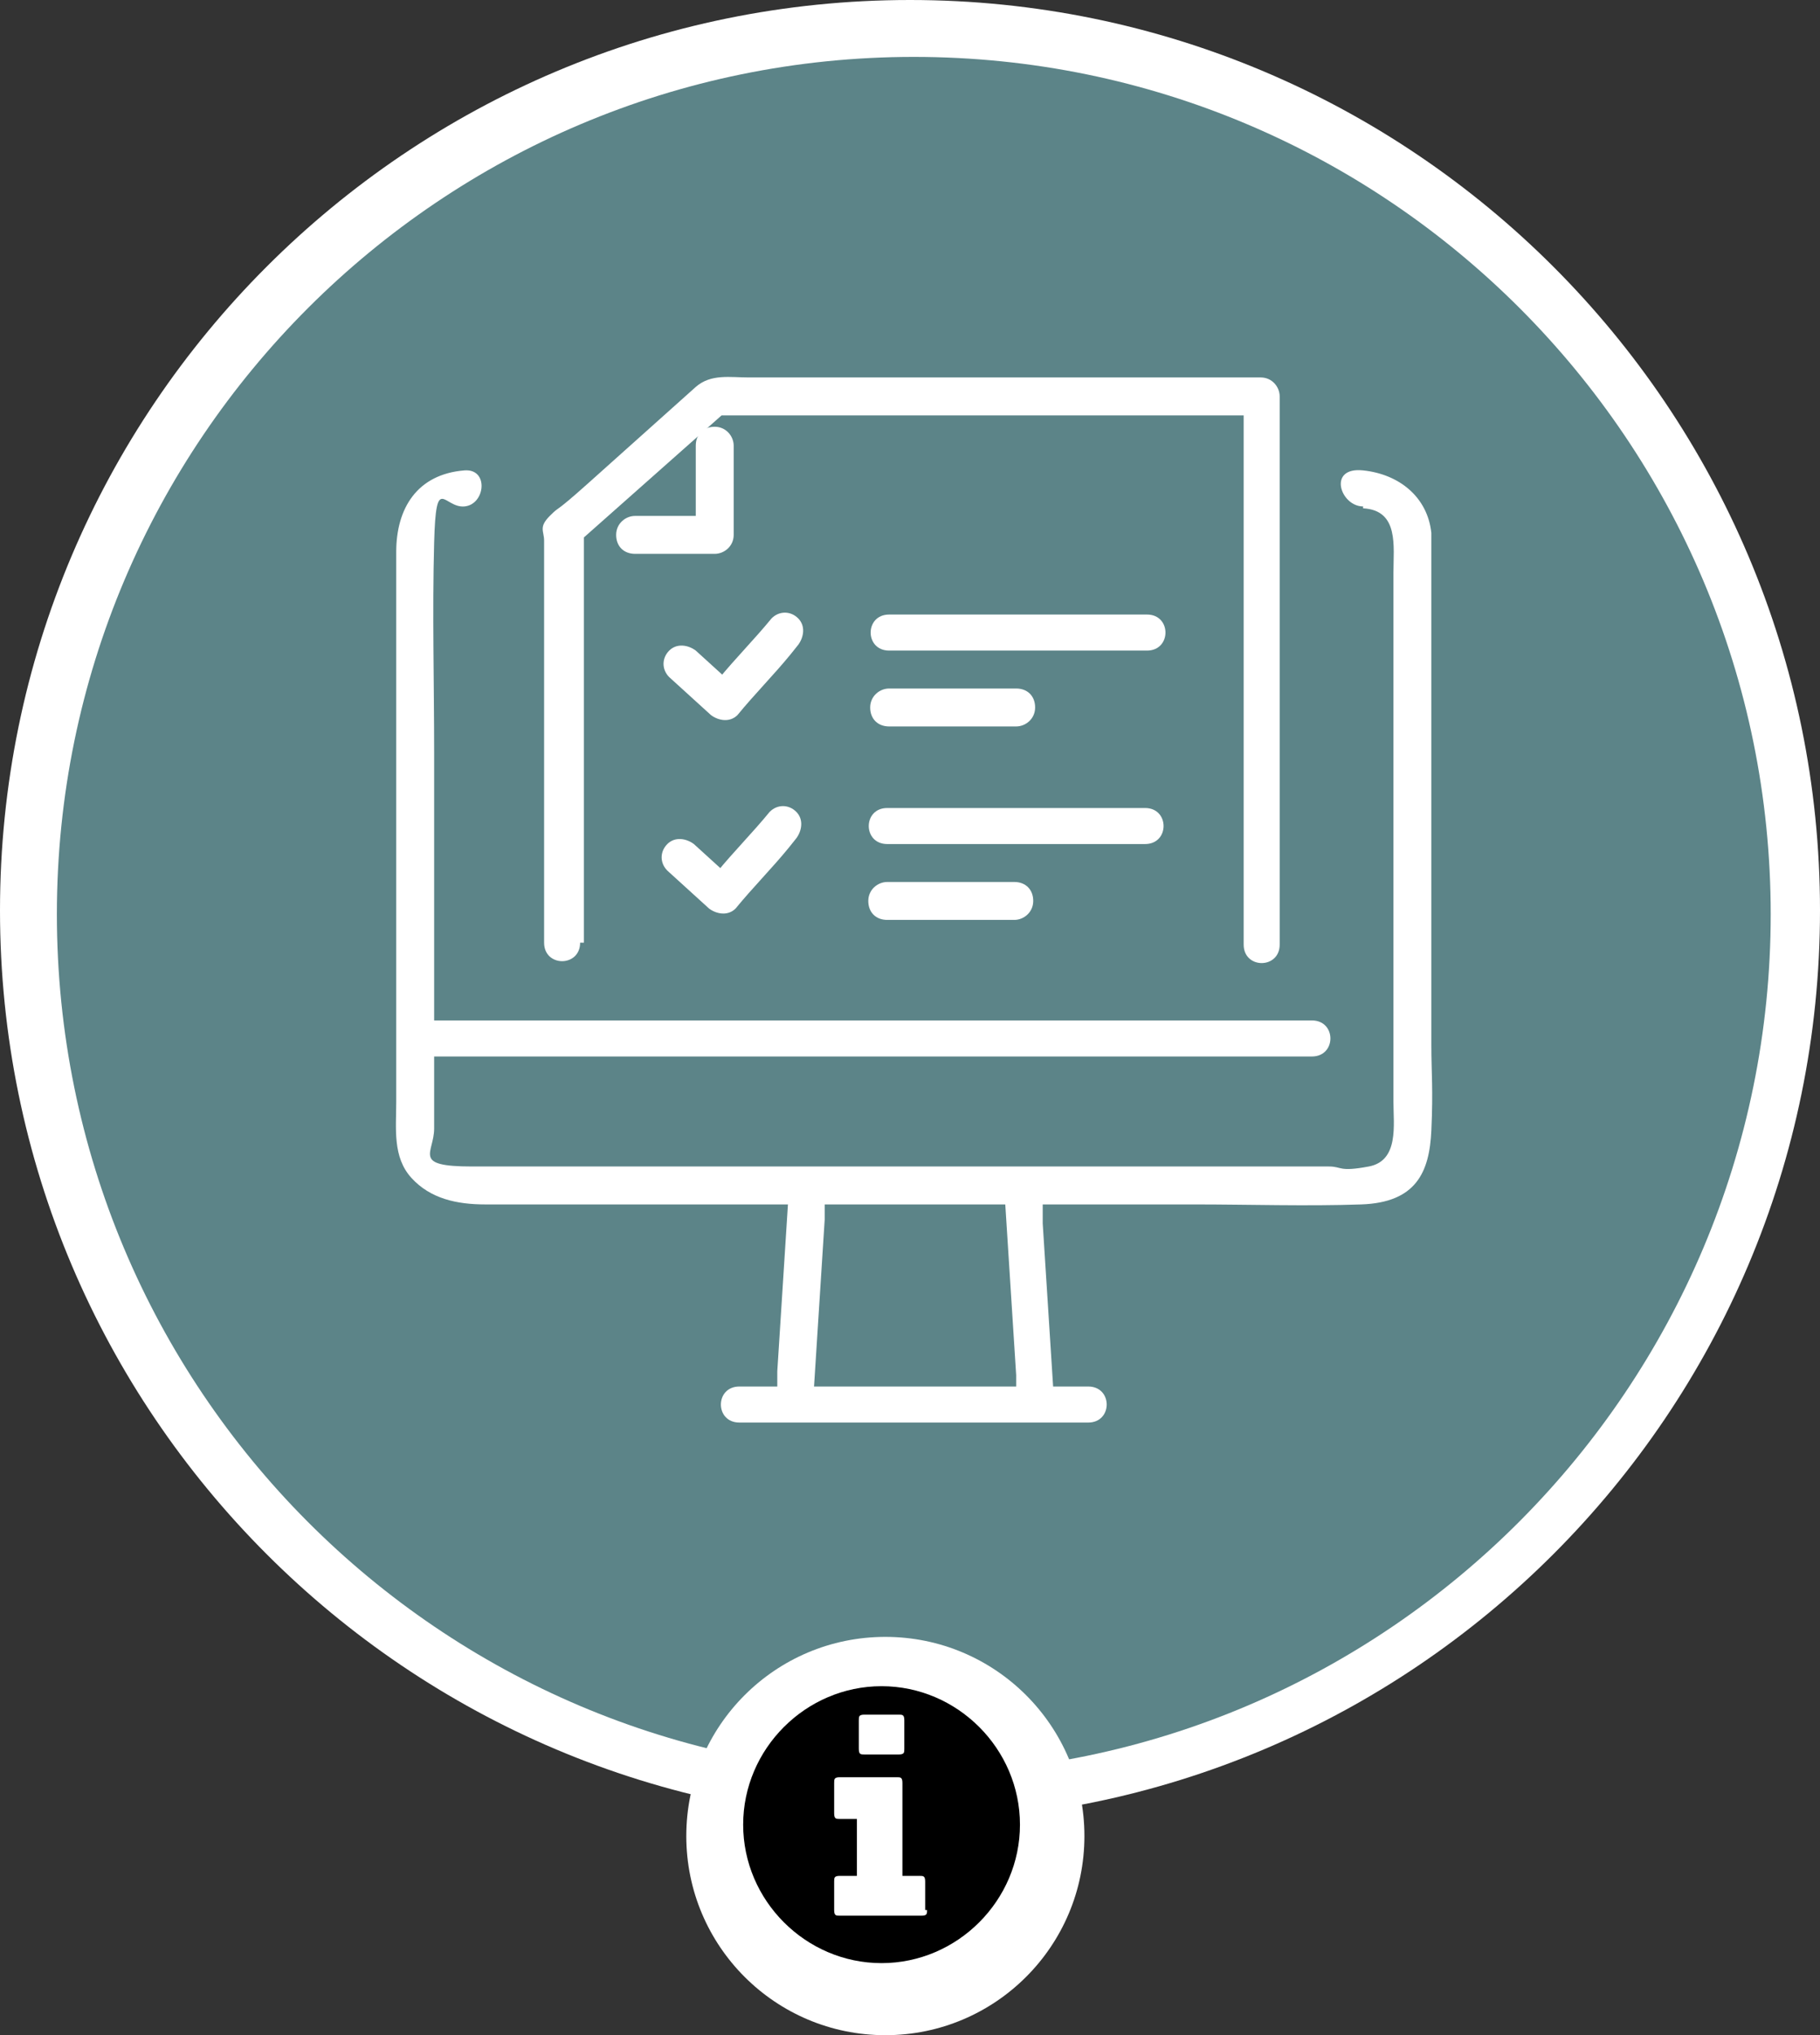<?xml version="1.0" encoding="UTF-8"?>
<svg id="Layer_1" data-name="Layer 1" xmlns="http://www.w3.org/2000/svg" version="1.1" viewBox="0 0 96 107.3">
  <rect x="0" y="0" width="96" height="107.3" fill="#333333" stroke="none"/>
  <defs>
    <style>
      .cls-1 {
        fill: #5c8488;
      }

      .cls-1, .cls-2, .cls-3 {
        stroke-width: 0px;
      }

      .cls-2 {
        fill: #000;
      }

      .cls-3 {
        fill: #fff;
      }
    </style>
  </defs>
  <path class="cls-3" d="M48,0c26.5,0,48,21.5,48,48s-21.5,48-48,48S0,74.5,0,48,21.5,0,48,0Z"/>
  <path class="cls-1" d="M48.2,3c25,0,45.2,20.3,45.2,45.2s-20.2,45.3-45.2,45.3S3,73.2,3,48.2,23.3,3,48.2,3Z"/>
  <path class="cls-3" d="M46.7,86.3c5.8,0,10.5,4.7,10.5,10.5s-4.7,10.5-10.5,10.5-10.5-4.7-10.5-10.5,4.7-10.5,10.5-10.5Z"/>
  <path class="cls-2" d="M48.9,100.7c0,.2,0,.3-.3.3h-4.3c-.2,0-.3,0-.3-.3v-1.5c0-.2,0-.3.3-.3h.9v-3h-.9c-.2,0-.3,0-.3-.3v-1.6c0-.2,0-.3.3-.3h3c.2,0,.3,0,.3.3v4.9h.9c.2,0,.3,0,.3.3v1.5h0ZM47.7,92.2c0,.2,0,.3-.3.3h-1.8c-.2,0-.3,0-.3-.3v-1.5c0-.2,0-.3.3-.3h1.8c.2,0,.3,0,.3.3v1.5ZM53.8,96.2c0-4-3.3-7.3-7.3-7.3s-7.3,3.3-7.3,7.3,3.3,7.3,7.3,7.3,7.3-3.3,7.3-7.3Z"/>
  <g>
    <g>
      <g>
        <path class="cls-3" d="M71.9,26.8c1.9.1,1.6,2,1.6,3.4v27.9c0,1.2.3,3.1-1.3,3.4s-1.4,0-2.1,0h-35.8c-3.1,0-6.2,0-9.4,0s-2-.7-2-2,0-2.8,0-4.1v-15.7c0-3.7-.1-7.4,0-11.1s.5-1.8,1.6-1.9,1.3-2,0-1.9c-2.5.2-3.6,2-3.6,4.3v29c0,1.4-.2,2.9.8,4s2.4,1.4,3.9,1.4h37.4c2.9,0,5.9.1,8.8,0s3.6-1.7,3.7-3.9,0-3,0-4.5v-23.9c0-1,0-2.1,0-3.1-.2-1.9-1.7-3.1-3.6-3.3s-1.2,1.9,0,1.9h0Z"/>
        <path class="cls-3" d="M22,55.7h47.2c1.3,0,1.3-1.9,0-1.9H22c-1.3,0-1.3,1.9,0,1.9h0Z"/>
        <path class="cls-3" d="M39,75h18.4c1.3,0,1.3-1.9,0-1.9h-18.4c-1.3,0-1.3,1.9,0,1.9h0Z"/>
        <path class="cls-3" d="M42.9,73.7c.2-3.1.4-6.3.6-9.4v-1.4c.2-1.3-1.8-1.2-1.9,0-.2,3.1-.4,6.3-.6,9.4v1.4c-.2,1.3,1.8,1.2,1.9,0h0Z"/>
        <path class="cls-3" d="M55.6,73.9c-.2-3.1-.4-6.3-.6-9.4v-1.4c-.2-1.2-2.1-1.3-2,0,.2,3.1.4,6.3.6,9.4v1.4c.2,1.2,2.1,1.3,2,0h0Z"/>
      </g>
      <path class="cls-3" d="M30.8,49.7v-21.8l-.3.7c2.6-2.3,5.3-4.7,7.9-7l-.7.3h28.9l-1-1v28.9c0,1.3,1.9,1.3,1.9,0v-28.9c0-.5-.4-1-1-1h-27c-1,0-2-.2-2.8.5-1.9,1.7-3.8,3.4-5.7,5.1s-1.4,1.1-2,1.7-.3.8-.3,1.3v21.2c0,1.3,1.9,1.3,1.9,0h0Z"/>
      <path class="cls-3" d="M36.7,23.5v4.7l1-1h-4.2c-.5,0-1,.4-1,1s.4,1,1,1h4.2c.5,0,1-.4,1-1v-4.7c0-.5-.4-1-1-1s-1,.4-1,1h0Z"/>
    </g>
    <path class="cls-3" d="M46.9,34.3h13.6c1.3,0,1.3-1.9,0-1.9h-13.6c-1.3,0-1.3,1.9,0,1.9h0Z"/>
    <path class="cls-3" d="M46.9,38.3h6.7c.5,0,1-.4,1-1s-.4-1-1-1h-6.7c-.5,0-1,.4-1,1s.4,1,1,1h0Z"/>
    <path class="cls-3" d="M35.3,35.7l2.2,2c.4.3,1,.4,1.4,0,.9-1.1,1.9-2.1,2.8-3.2l.4-.5c.3-.4.4-1,0-1.4s-1-.4-1.4,0c-.9,1.1-1.9,2.1-2.8,3.2l-.4.5h1.4l-2.2-2c-.4-.3-1-.4-1.4,0s-.4,1,0,1.4h0Z"/>
    <path class="cls-3" d="M46.8,44.5h13.6c1.3,0,1.3-1.9,0-1.9h-13.6c-1.3,0-1.3,1.9,0,1.9h0Z"/>
    <path class="cls-3" d="M46.8,48.5h6.7c.5,0,1-.4,1-1s-.4-1-1-1h-6.7c-.5,0-1,.4-1,1s.4,1,1,1h0Z"/>
    <path class="cls-3" d="M35.2,45.9l2.2,2c.4.3,1,.4,1.4,0,.9-1.1,1.9-2.1,2.8-3.2l.4-.5c.3-.4.4-1,0-1.4s-1-.4-1.4,0c-.9,1.1-1.9,2.1-2.8,3.2l-.4.5h1.4l-2.2-2c-.4-.3-1-.4-1.4,0s-.4,1,0,1.4h0Z"/>
  </g>
</svg>